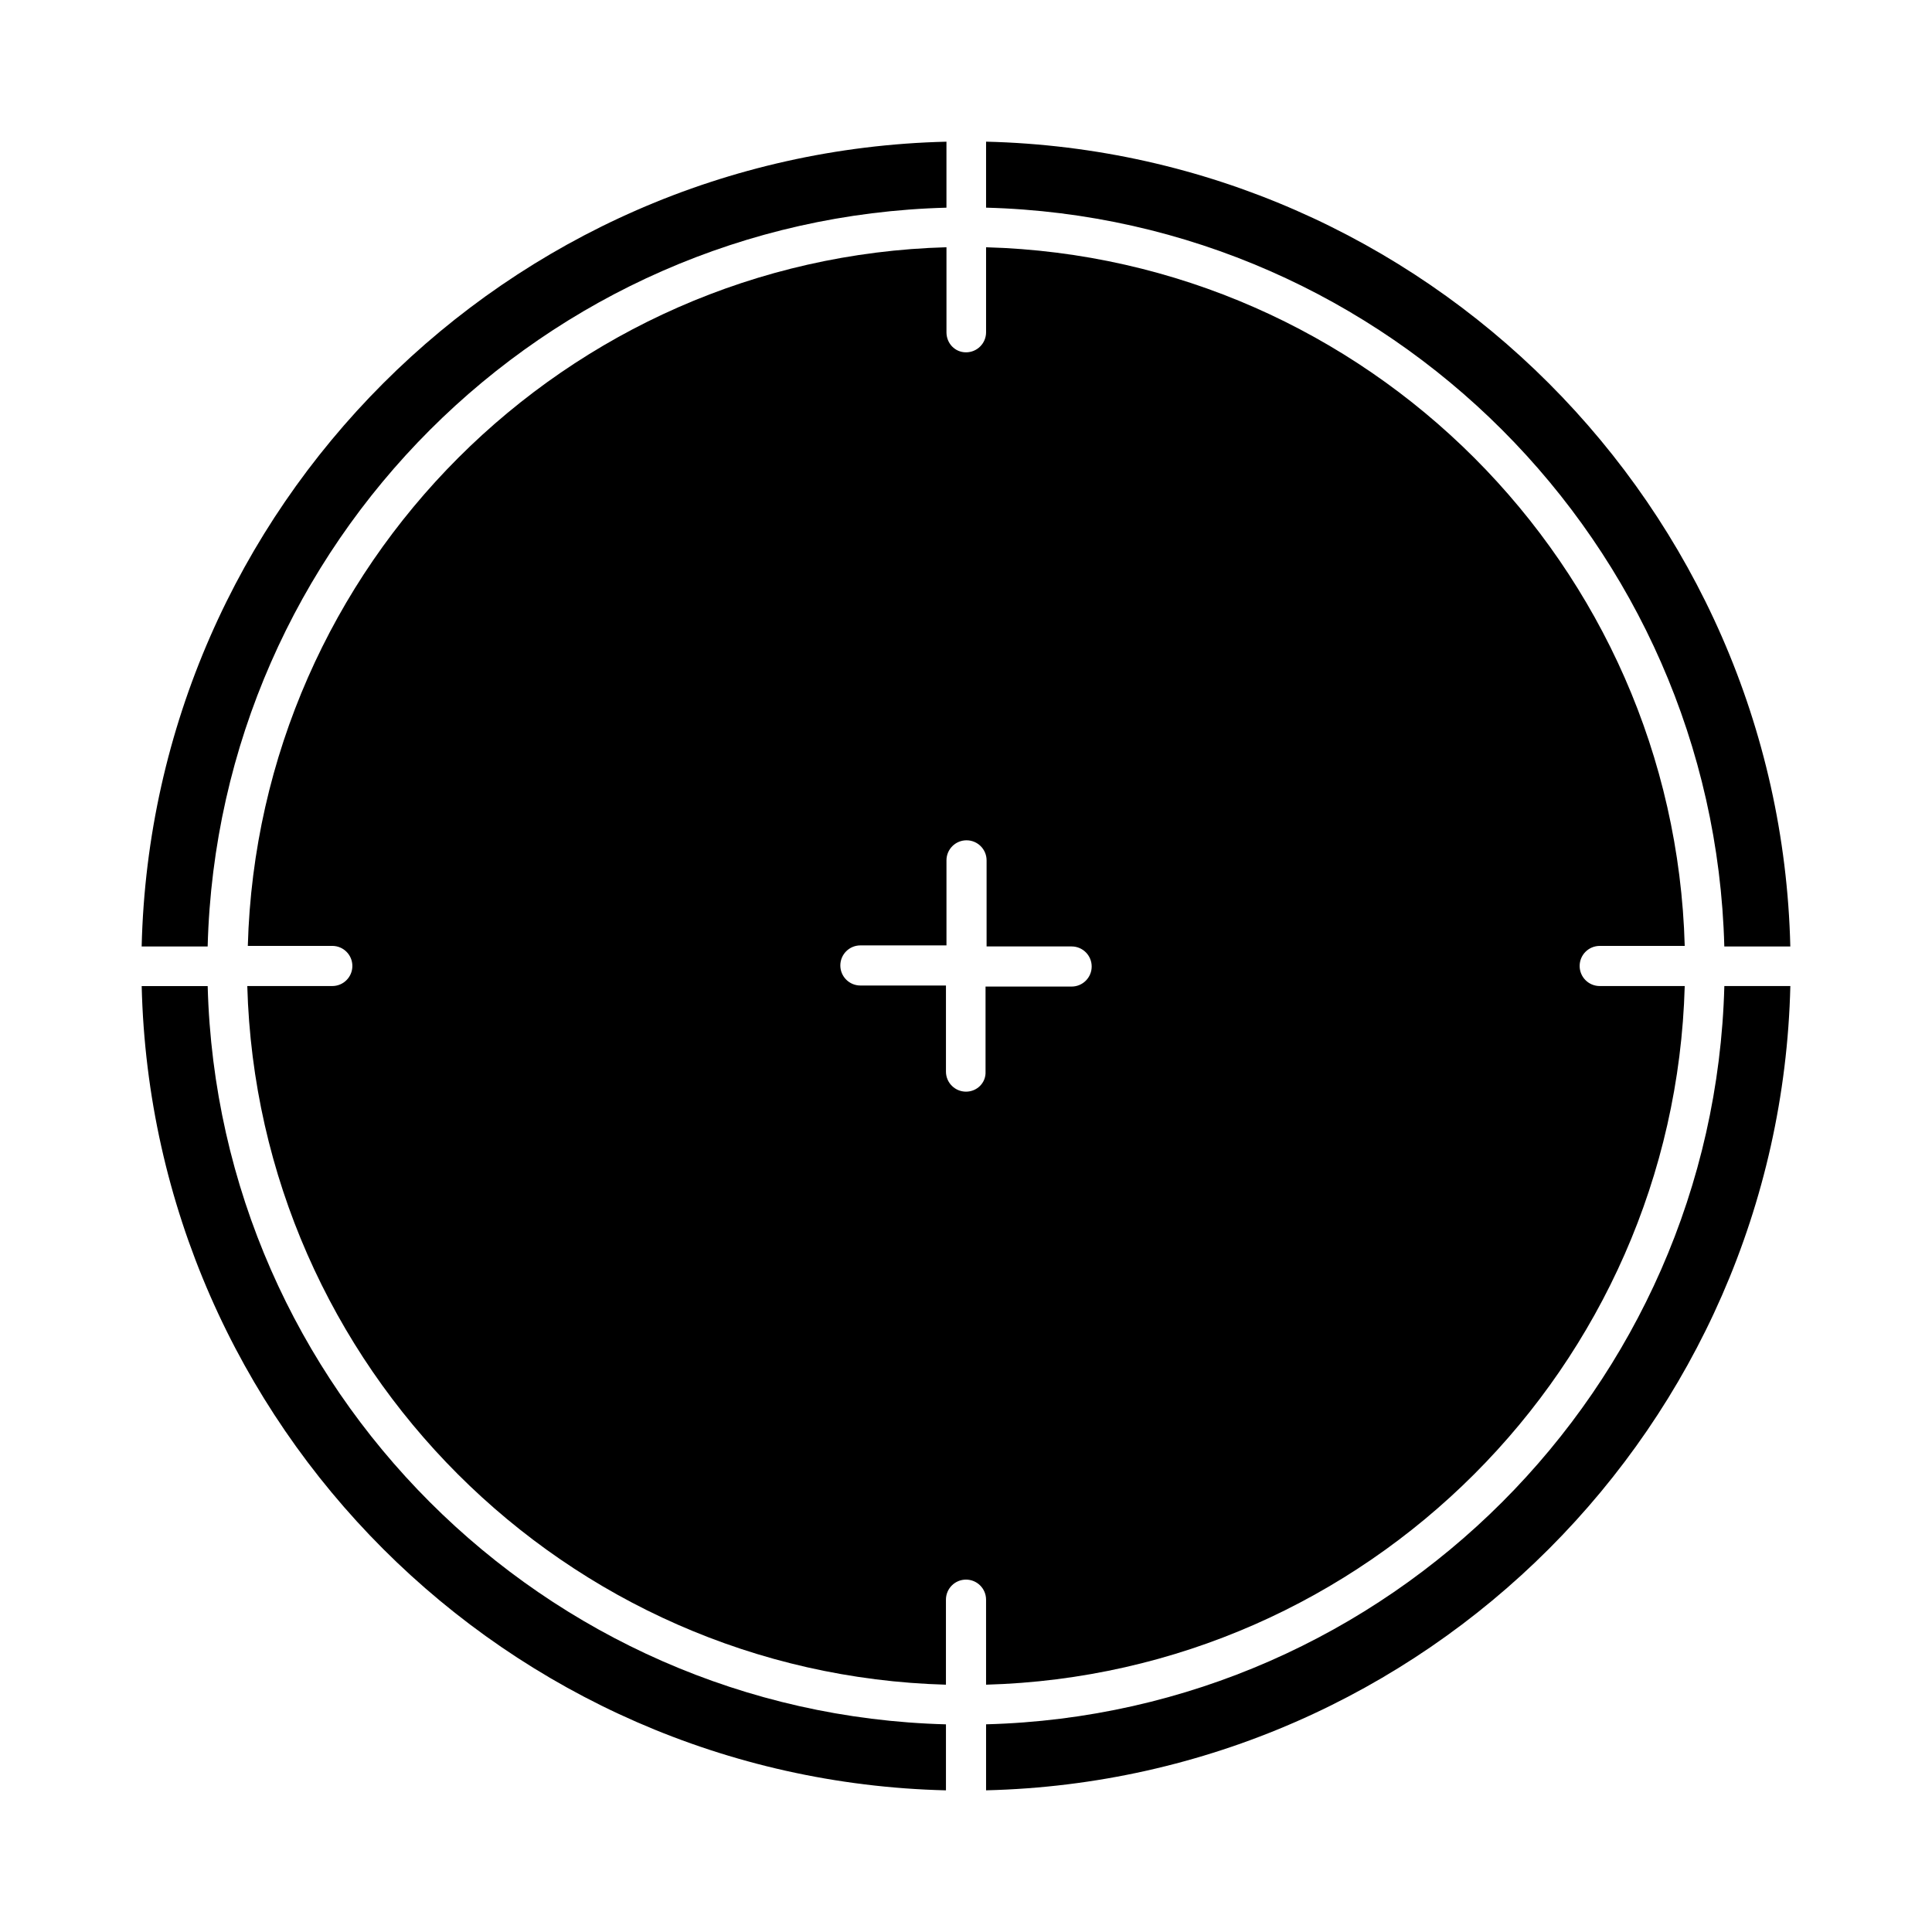 <?xml version="1.0" encoding="UTF-8"?>
<!-- Uploaded to: SVG Repo, www.svgrepo.com, Generator: SVG Repo Mixer Tools -->
<svg fill="#000000" width="800px" height="800px" version="1.1" viewBox="144 144 512 512" xmlns="http://www.w3.org/2000/svg">
 <g>
  <path d="m405.32 600.96v17.492c116.44-2.801 210.34-96.844 213.14-213.14h-17.492c-2.801 106.64-89.008 192.85-195.65 195.65z"/>
  <path d="m405.32 590.46c100.9-2.801 182.35-84.25 185.15-185.15h-22.531c-2.938 0-5.316-2.379-5.316-5.316s2.379-5.316 5.316-5.316h22.531c-2.801-100.9-84.25-182.35-185.15-185.15v22.527c0 2.938-2.379 5.316-5.316 5.316-2.941 0-5.18-2.379-5.18-5.316v-22.531c-100.9 2.801-182.35 84.25-185.15 185.15h22.391c2.938 0 5.316 2.379 5.316 5.316 0 2.941-2.379 5.32-5.316 5.32h-22.531c2.801 100.9 84.25 182.35 185.15 185.15v-22.531c0-2.938 2.379-5.316 5.316-5.316s5.316 2.379 5.316 5.316zm-5.316-157.16c-2.938 0-5.316-2.379-5.316-5.316v-22.812h-22.676c-2.938 0-5.316-2.379-5.316-5.316s2.379-5.316 5.316-5.316h22.812v-22.535c0-2.938 2.379-5.316 5.316-5.316s5.316 2.379 5.316 5.316v22.812h22.535c2.938 0 5.316 2.379 5.316 5.316s-2.379 5.316-5.316 5.316h-22.812v22.535c0.141 2.938-2.238 5.316-5.176 5.316z"/>
  <path d="m394.82 199.04v-17.492c-116.44 2.797-210.48 96.84-213.28 213.28h17.492c2.797-106.78 89.004-192.99 195.79-195.79z"/>
  <path d="m199.04 405.32h-17.492c2.801 116.44 96.844 210.34 213.14 213.14v-17.492c-106.64-2.801-192.85-89.008-195.65-195.65z"/>
  <path d="m405.32 181.54v17.492c106.64 2.797 192.85 89.004 195.64 195.79h17.492c-2.797-116.44-96.84-210.48-213.14-213.28z"/>
 </g>
</svg>